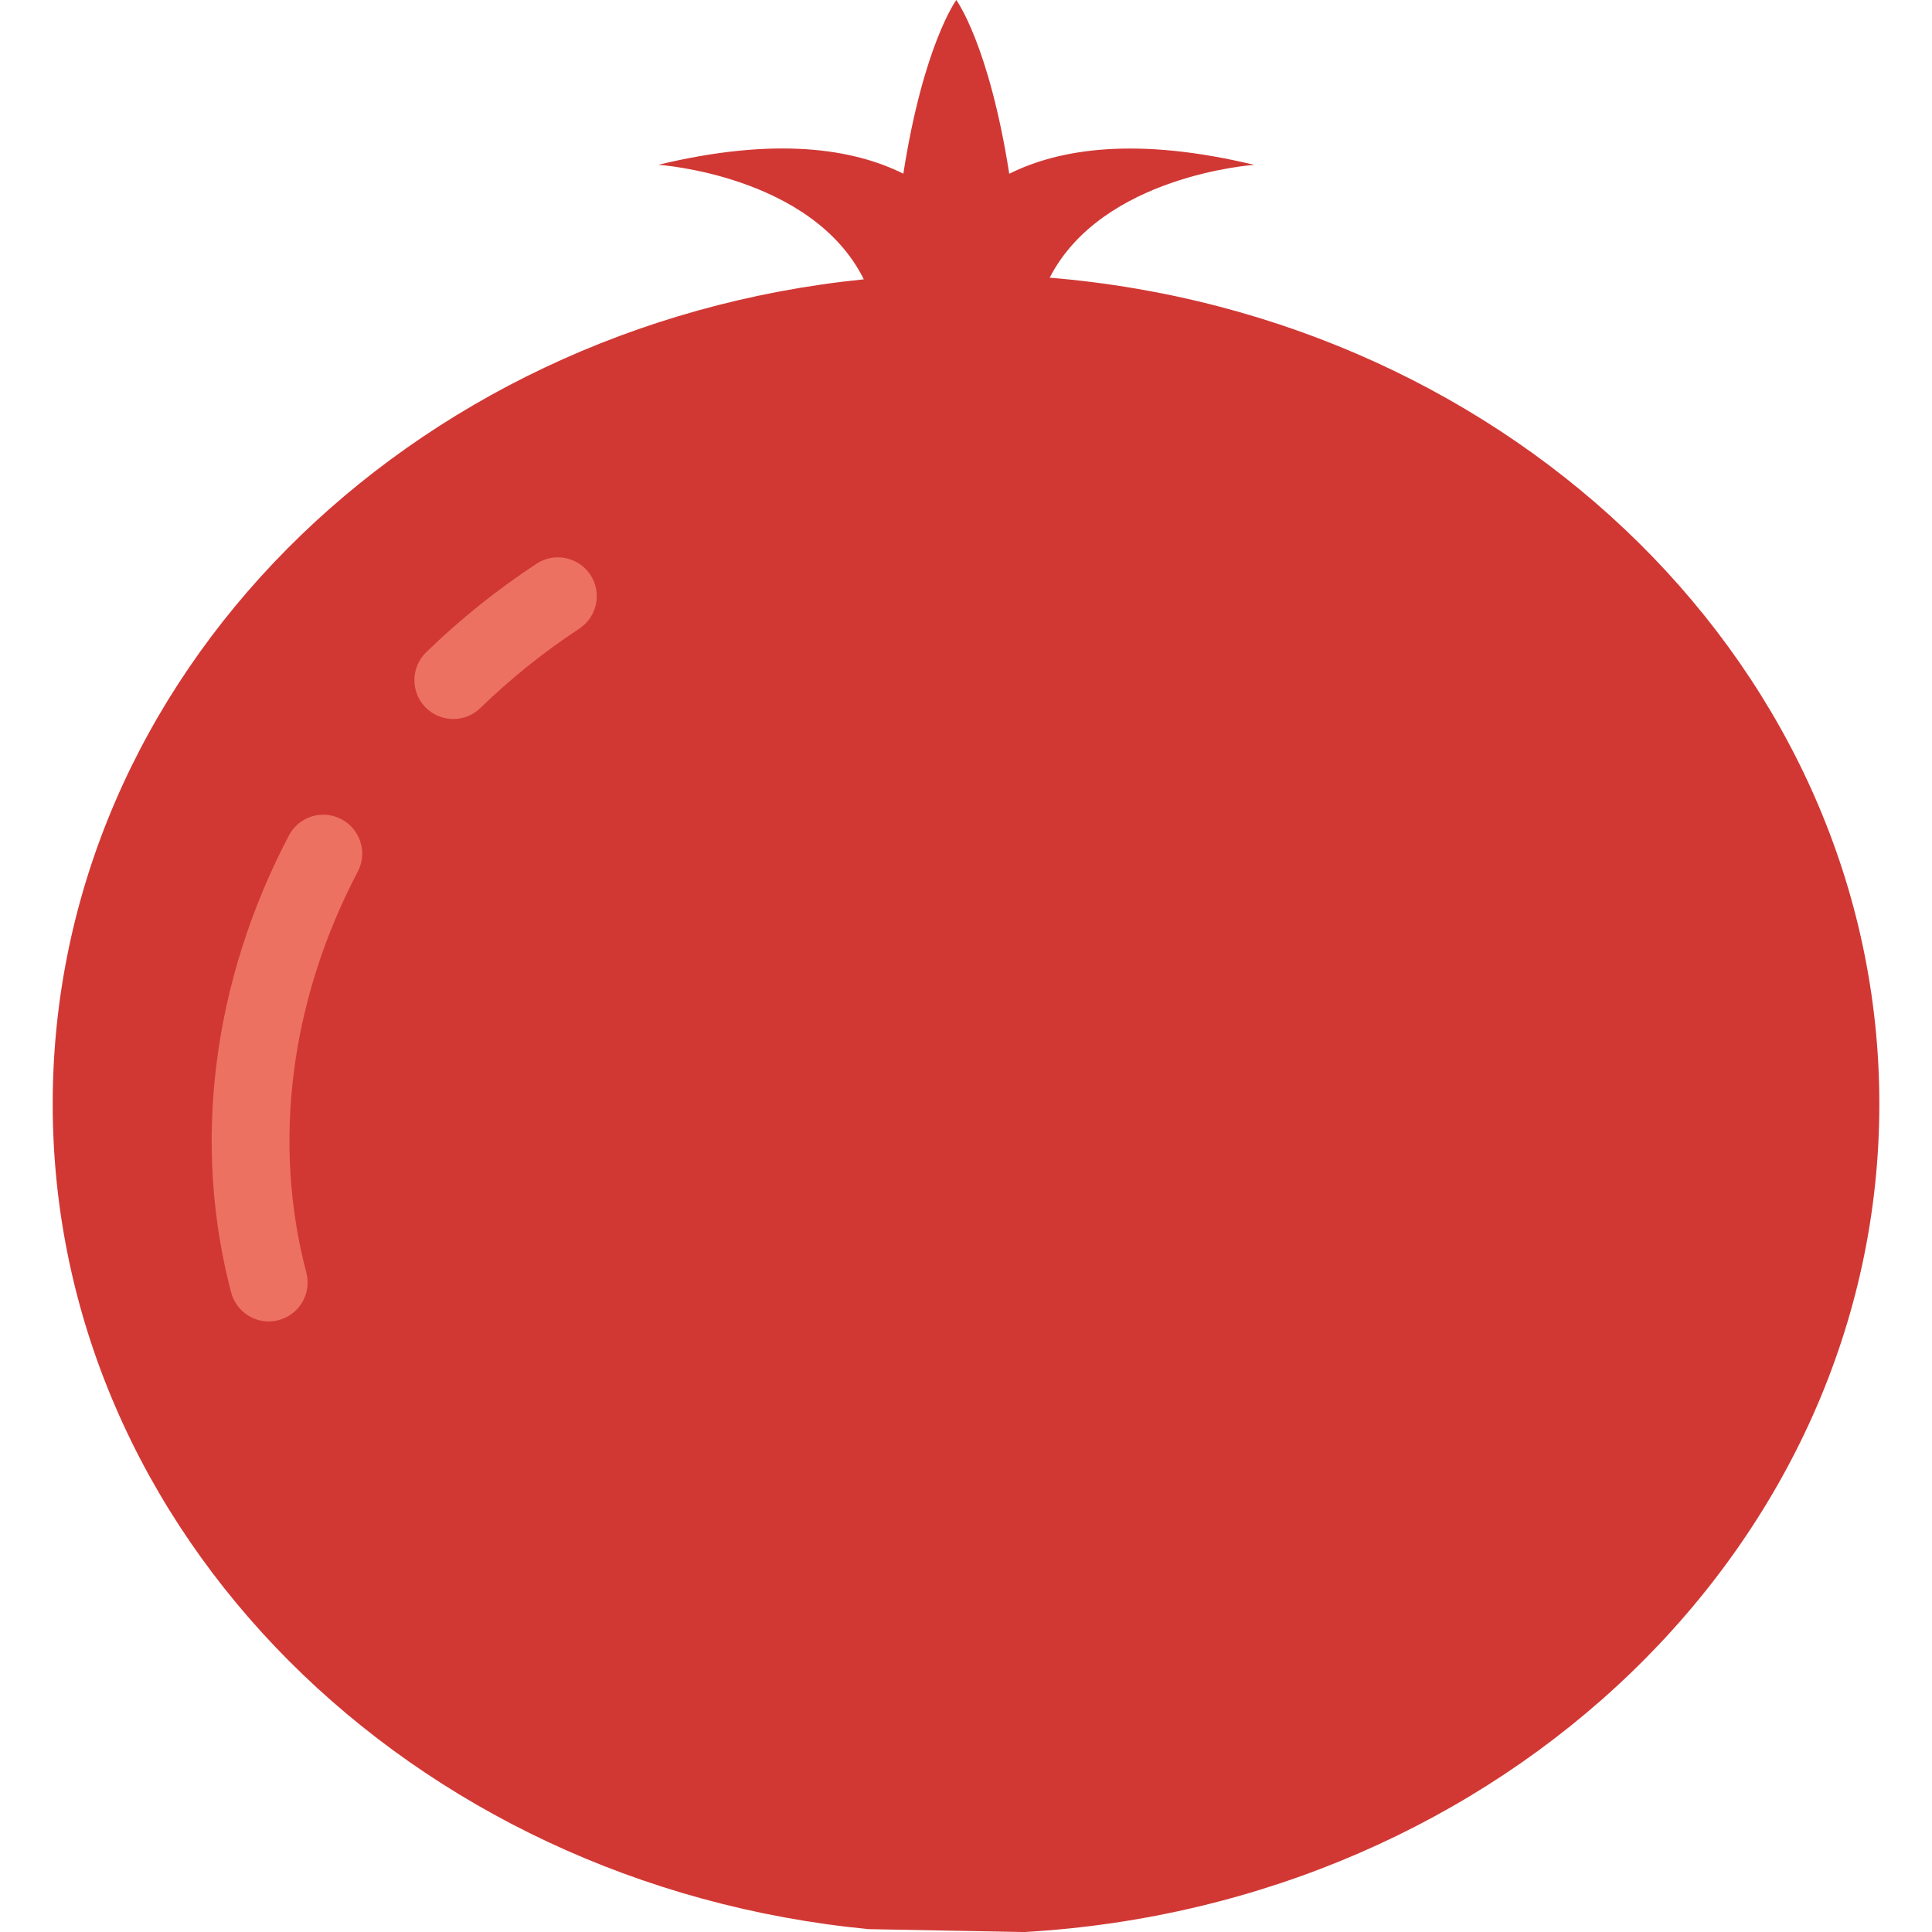<?xml version="1.0" encoding="iso-8859-1"?>
<!-- Generator: Adobe Illustrator 18.0.0, SVG Export Plug-In . SVG Version: 6.00 Build 0)  -->
<!DOCTYPE svg PUBLIC "-//W3C//DTD SVG 1.1//EN" "http://www.w3.org/Graphics/SVG/1.1/DTD/svg11.dtd">
<svg version="1.1" id="Capa_1" xmlns="http://www.w3.org/2000/svg" xmlns:xlink="http://www.w3.org/1999/xlink" x="0px" y="0px"
	 viewBox="0 0 49.711 49.711" style="enable-background:new 0 0 49.711 49.711;" xml:space="preserve">
<g>
	<path style="fill:#D13834;" d="M1.356,28.405c0,11.026,9.197,20.098,21,21.233l4,0.074c12.279-0.704,22-9.971,22-21.306
		c0-11.133-9.378-20.273-21.347-21.261c1.356-2.641,5.263-2.903,5.263-2.903c-3.025-0.728-5.008-0.417-6.304,0.229
		C25.45,1.15,24.606,0,24.606,0s-0.844,1.15-1.363,4.469c-1.296-0.645-3.278-0.957-6.304-0.229c0,0,3.953,0.263,5.287,2.947
		C10.486,8.376,1.356,17.419,1.356,28.405z"/>
	<path style="fill:#ED7161;" d="M6.914,34.001c-0.442,0-0.848-0.297-0.966-0.746c-1.01-3.83-0.482-8.005,1.485-11.756
		c0.256-0.489,0.86-0.679,1.351-0.421c0.489,0.257,0.678,0.861,0.421,1.35C7.47,25.735,7,29.399,7.882,32.745
		c0.141,0.534-0.178,1.081-0.712,1.222C7.085,33.989,6.999,34.001,6.914,34.001z"/>
	<path style="fill:#ED7161;" d="M11.663,18.5c-0.261,0-0.521-0.102-0.718-0.303c-0.385-0.396-0.375-1.029,0.021-1.414
		c0.868-0.844,1.824-1.611,2.84-2.278c0.461-0.303,1.081-0.175,1.385,0.286c0.303,0.461,0.175,1.082-0.287,1.385
		c-0.909,0.598-1.766,1.285-2.545,2.042C12.166,18.406,11.914,18.5,11.663,18.5z"/>
</g>
<g>
</g>
<g>
</g>
<g>
</g>
<g>
</g>
<g>
</g>
<g>
</g>
<g>
</g>
<g>
</g>
<g>
</g>
<g>
</g>
<g>
</g>
<g>
</g>
<g>
</g>
<g>
</g>
<g>
</g>
</svg>
